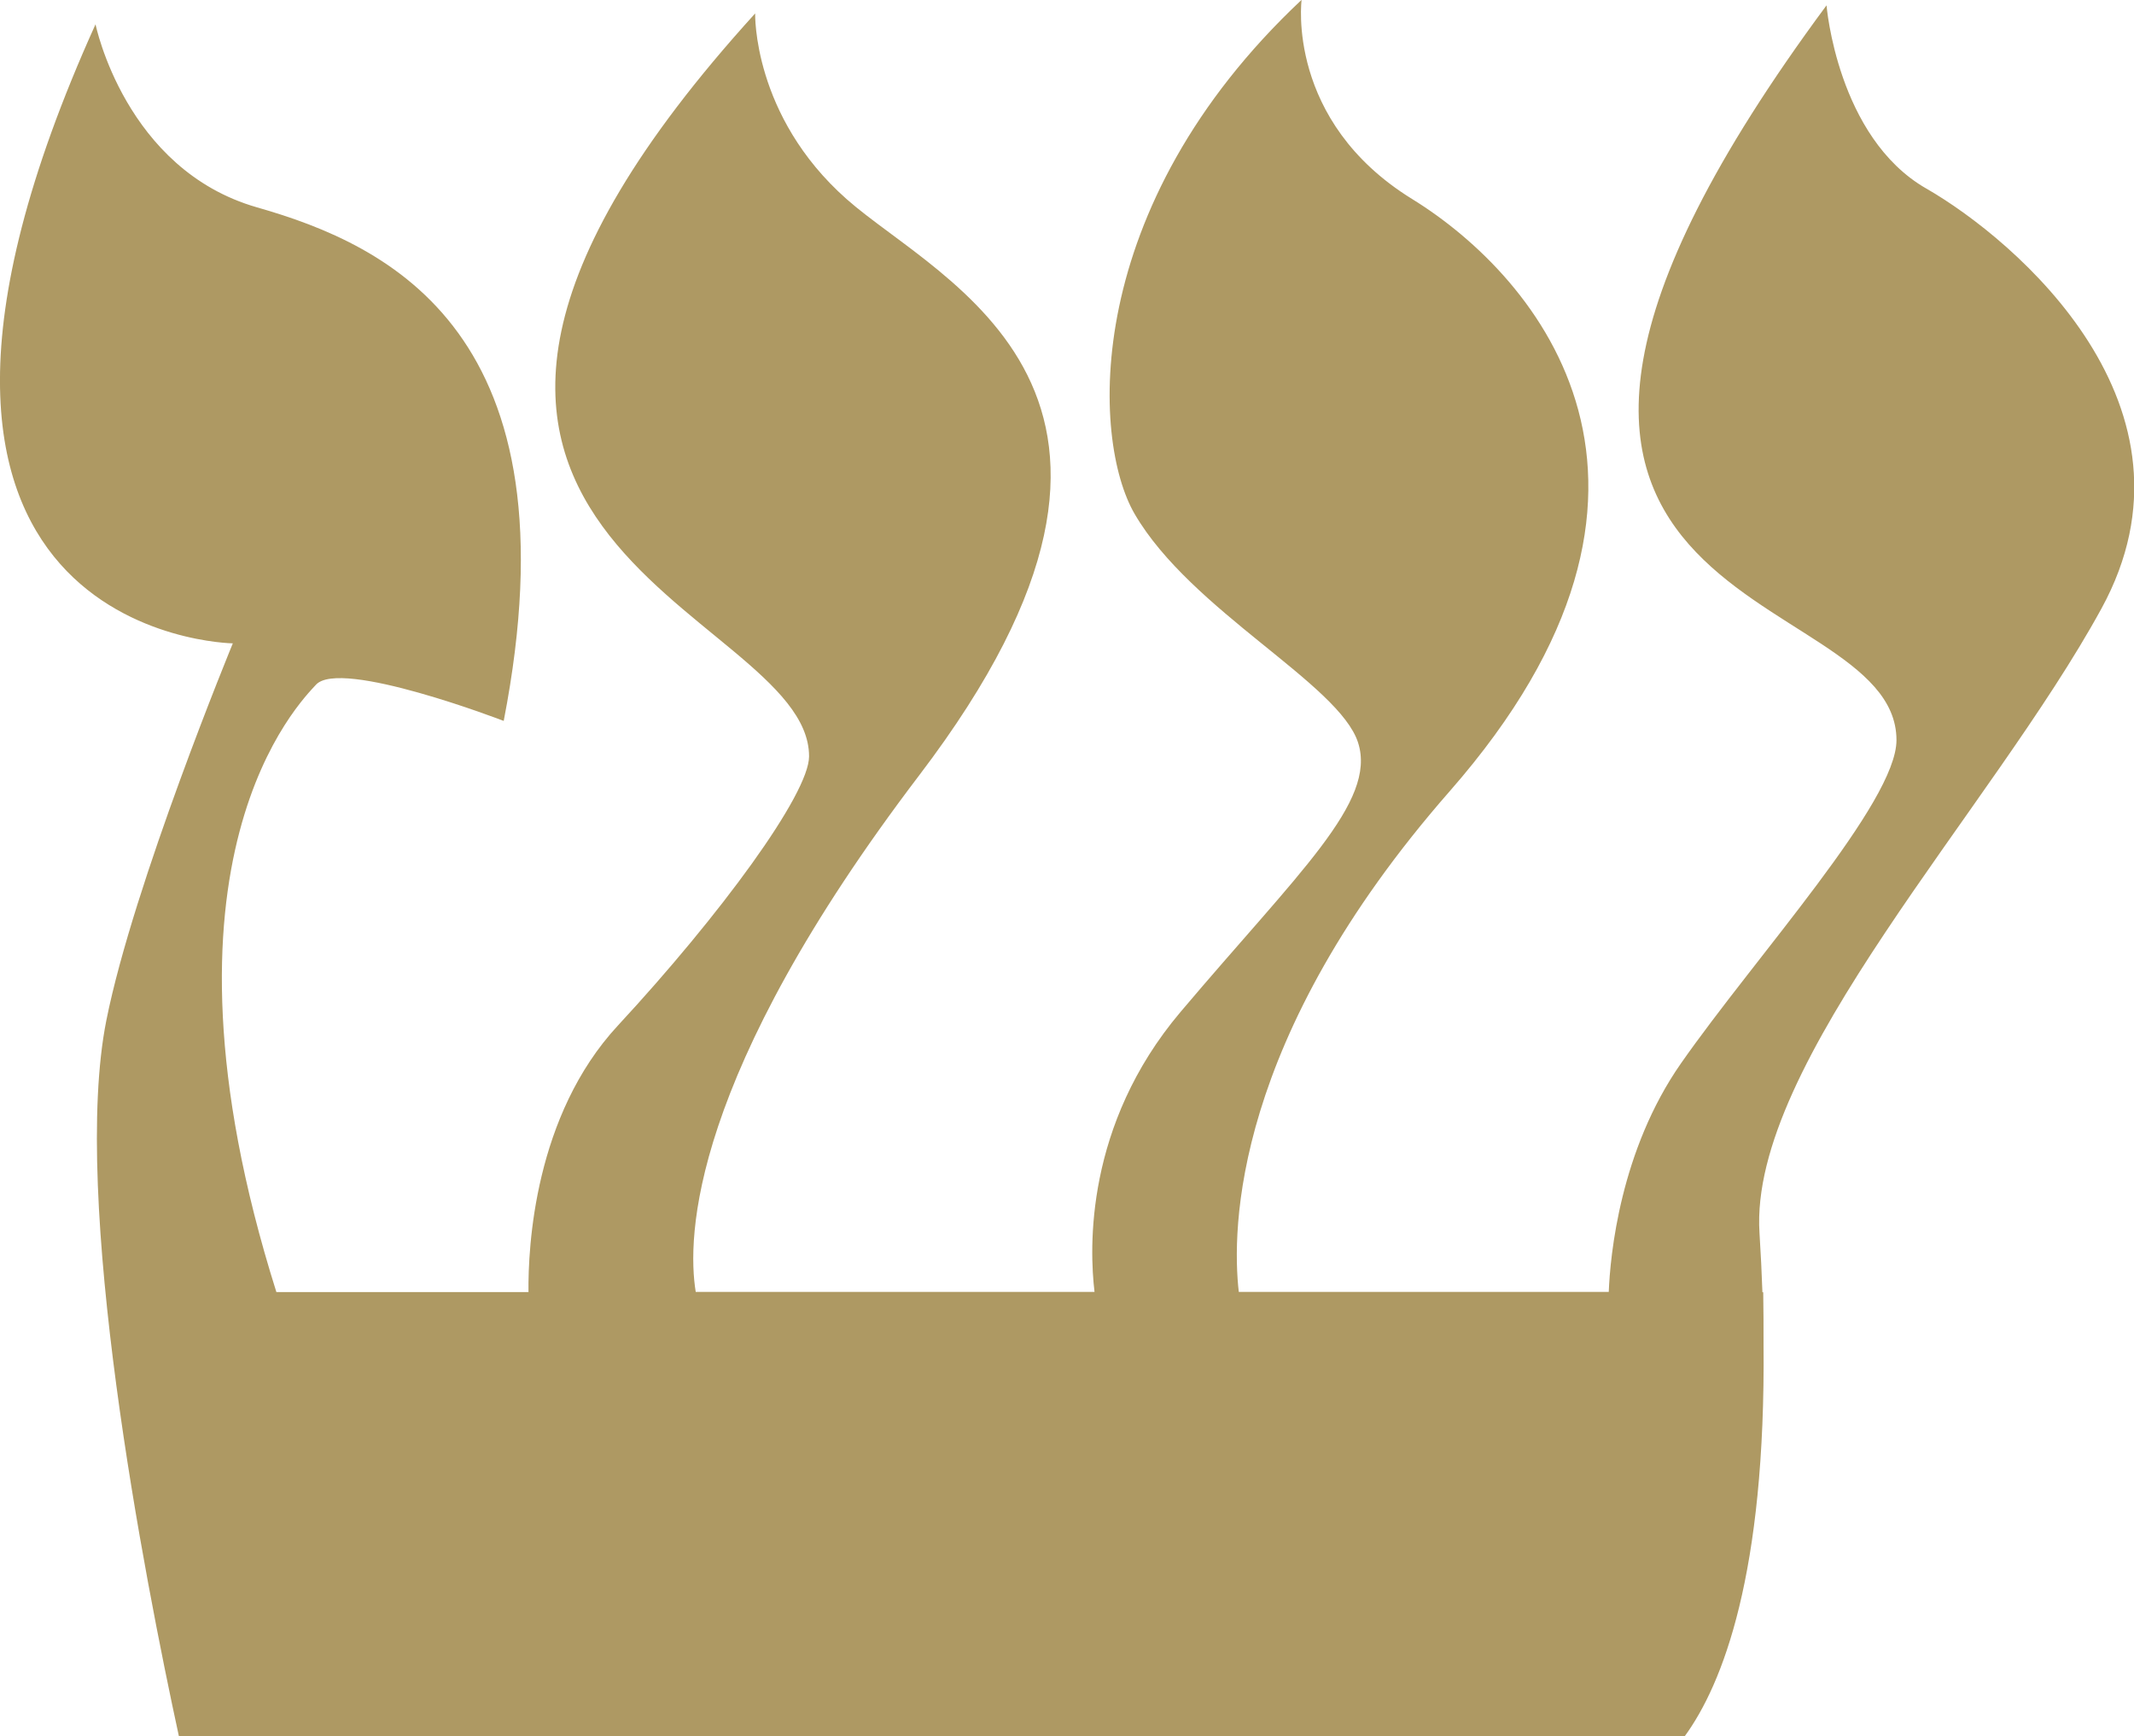 <?xml version="1.0" encoding="UTF-8"?><svg xmlns="http://www.w3.org/2000/svg" viewBox="0 0 131.8 107.24"><defs><style>.d{fill:#ae9963;}</style></defs><g id="a"/><g id="b"><g id="c"><path class="d" d="M118.96,11.64c-5.49-3.16-6.15-11.31-6.15-11.31-28.43,38.41,4.32,35.25,4.32,45.39,0,3.84-8.65,13.3-13.3,19.95-3.77,5.39-4.38,11.87-4.47,14.13h-22.85c-.44-3.83-.39-15.61,13.03-30.93,16.46-18.79,5.49-31.76-2.33-36.58-7.81-4.82-6.82-12.3-6.82-12.3-13.63,12.8-12.99,27.16-10.31,31.76,3.49,5.99,12.64,10.48,13.8,14.13,1.16,3.66-3.66,7.98-10.97,16.63-5.91,6.99-5.63,14.62-5.31,17.29h-24.63c-.55-3.36-.36-13.29,13.81-31.92,17.96-23.61,1.33-30.43-4.49-35.58-5.82-5.15-5.65-11.47-5.65-11.47-29.6,32.59,3.33,36.58,3.33,45.89,0,2.33-5.49,9.81-11.81,16.63-5.15,5.56-5.55,13.66-5.52,16.46h-15.57c-8.45-26.79,1.56-36.53,2.44-37.51,1.5-1.66,11.6,2.23,11.6,2.23,4.66-23.94-7.08-29.39-15.23-31.72C7.73,10.48,5.9,1.5,5.9,1.5-11.23,39.41,14.38,39.74,14.38,39.74c0,0-6.13,14.86-7.81,23.28-2.2,11.01,2.35,34.41,4.48,44.23H104.05c2.34-3.21,5.01-10.01,4.87-24.24,0-1.03,0-2.09-.02-3.19h-.05c-.04-1.17-.1-2.39-.18-3.66-.67-10.48,14.3-26.1,21.12-38.57,6.82-12.47-5.32-22.78-10.81-25.94Z"/></g></g></svg>